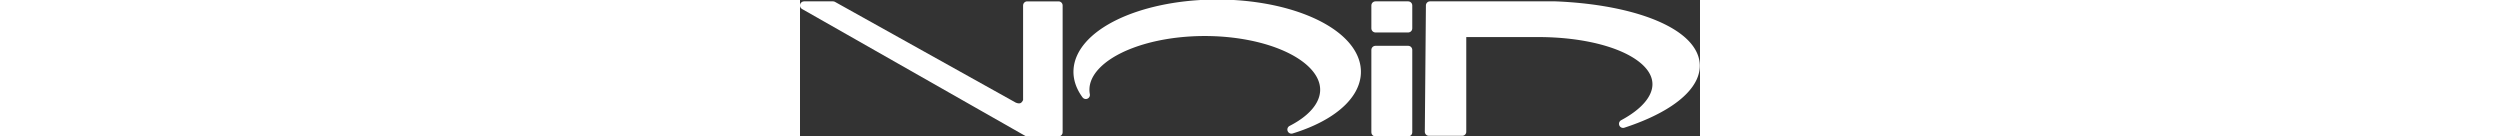 <svg version="1.1" height="18px" viewBox="0 0 330 50" xmlns="http://www.w3.org/2000/svg"><rect x="0" y="0" width="330" height="50" fill="#333333" stroke="none"/><g stroke-width="3" stroke-linejoin="round" stroke="#ffffff" fill="#ffffff" ><path d="M1.5 2 h10.6 l66.4 37 q3.4 1.4 4.8 -2 v-35 h11.5 v46.5 h-11.5 z" /><path d="M104.8 34.8 A51.2 25 0 1 1 180.2 47.5 A43.8 21.2 0 1 0 104.8 34.8 z" /><rect x="211" y="2" width="12" height="8.4" /><rect x="211" y="18.3" width="12" height="30.2" /><path d="M 231 2 h 46 A66 25 -3 0 1 301.8 45.4 A 49 21 -3.4 0 0 272.2 12.1 h -29.4 v 36.2 h -12.2 z" /></g></svg>